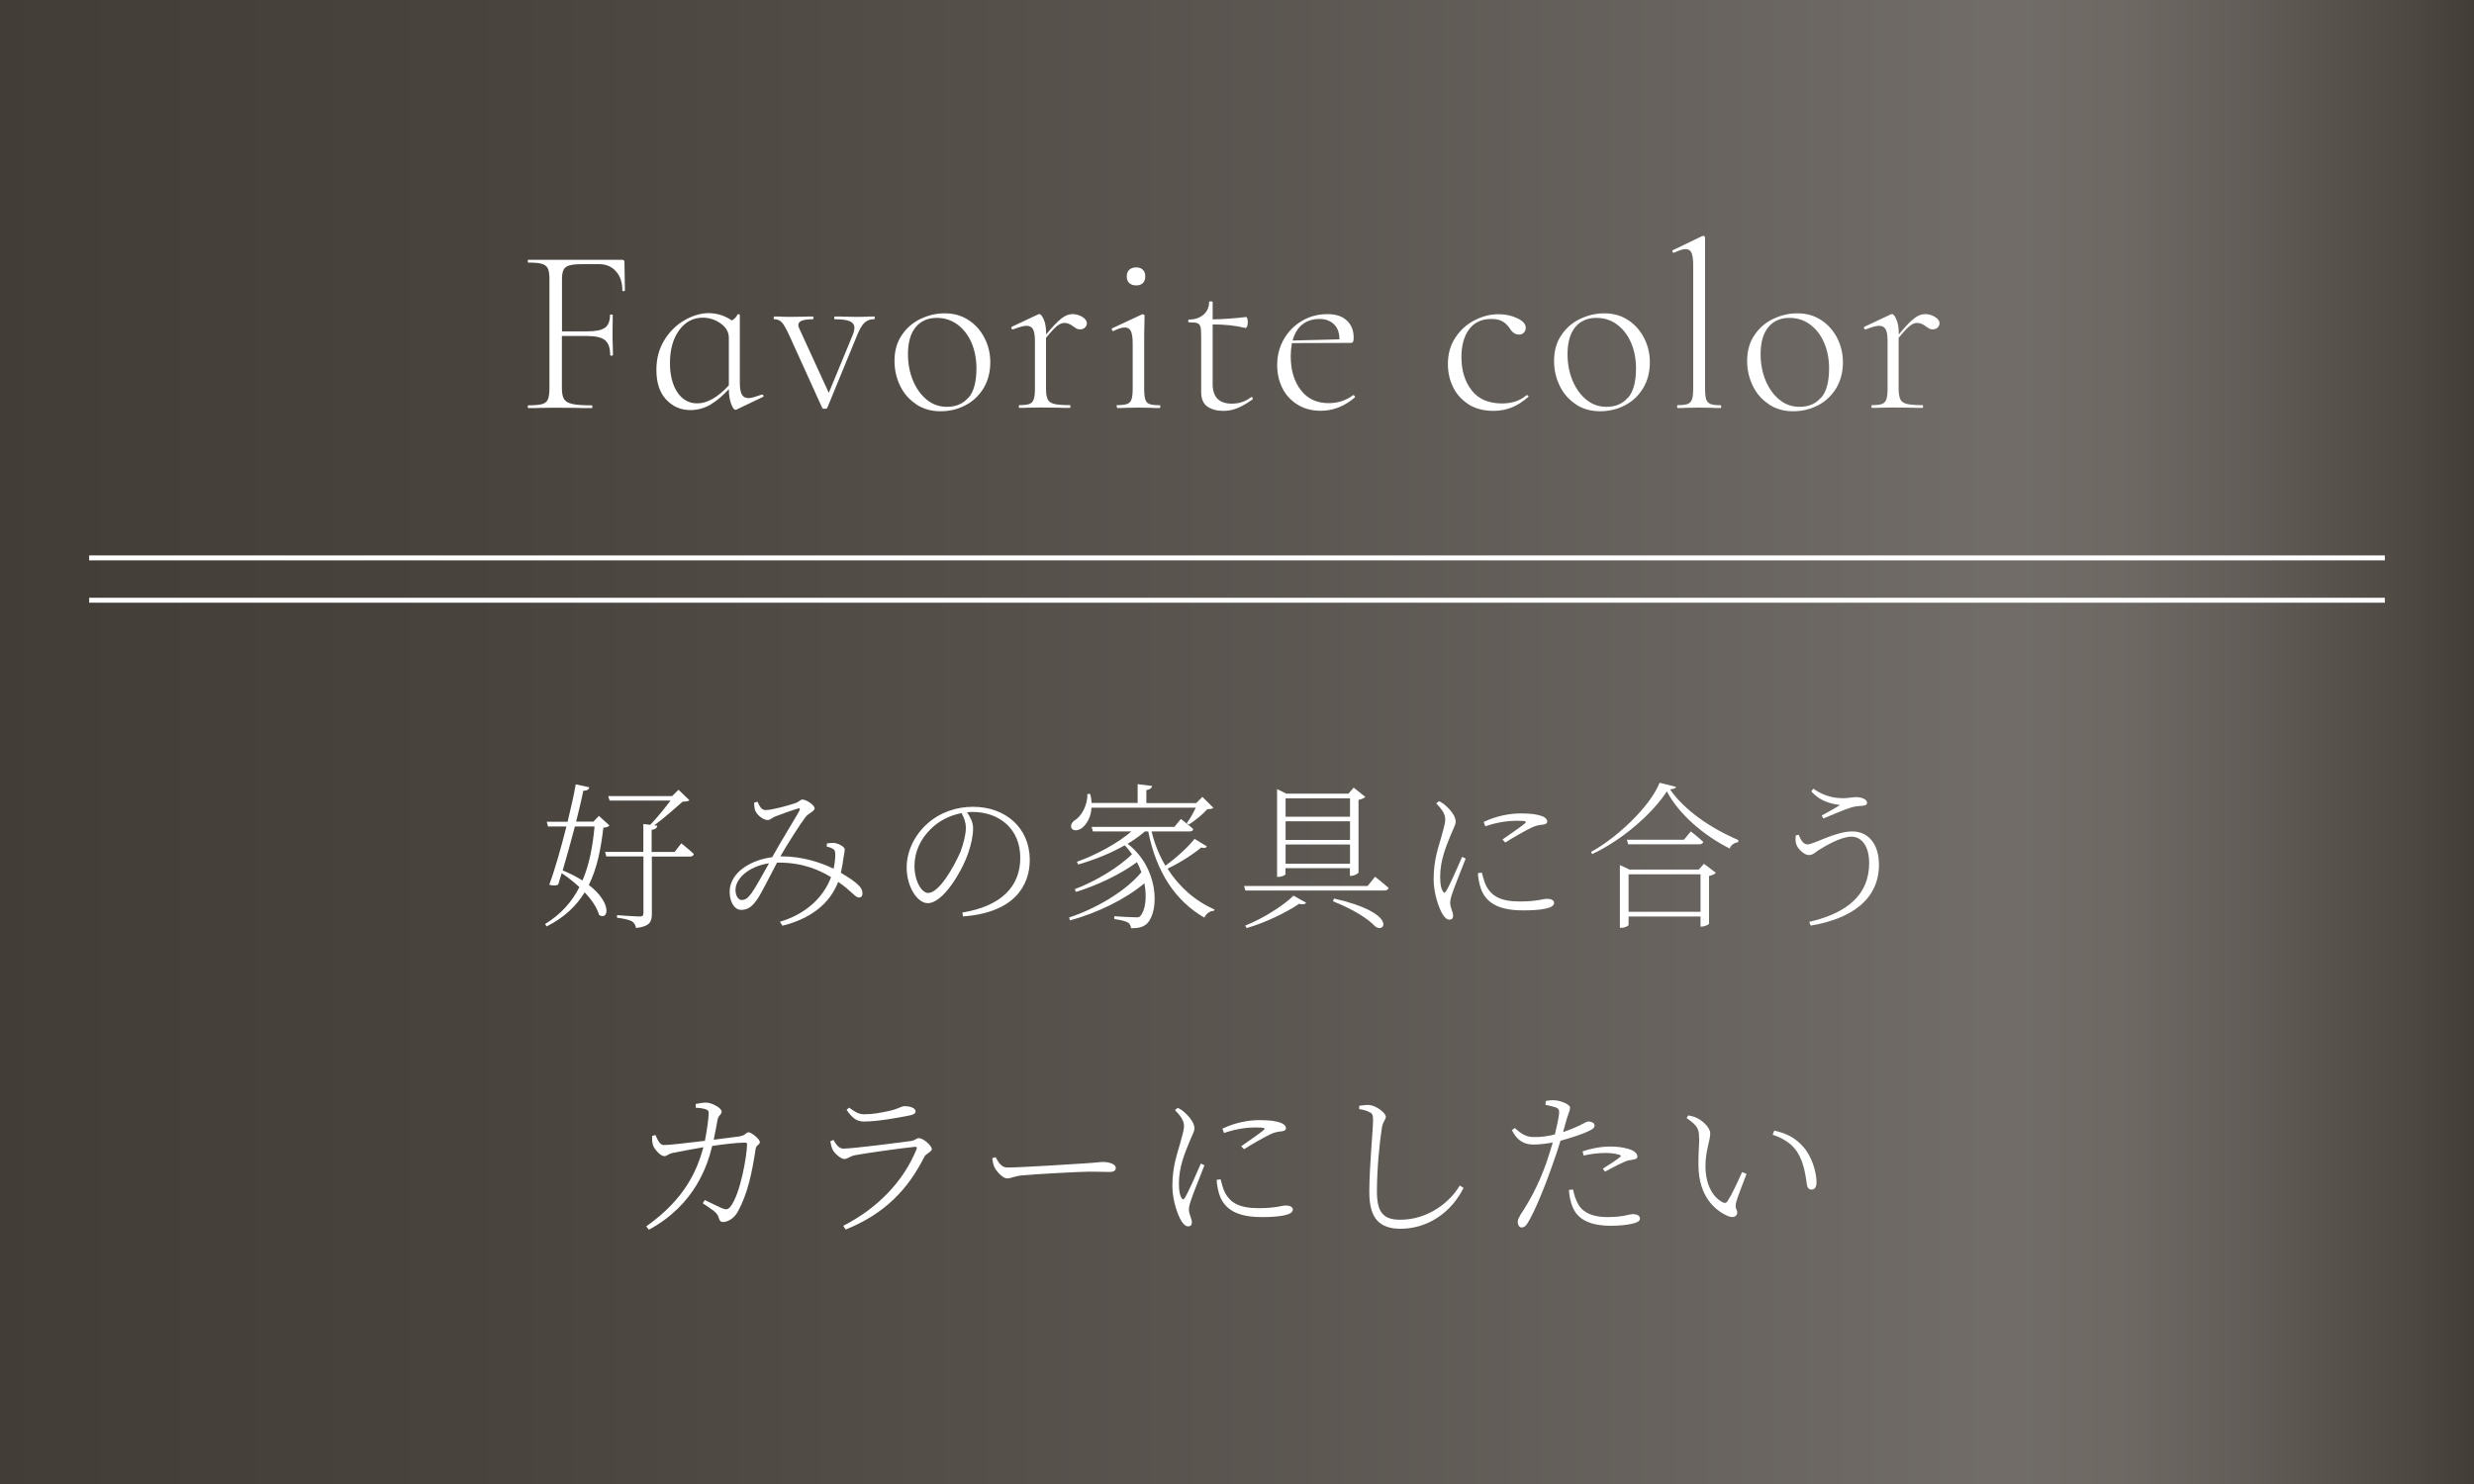 <?xml version="1.0" encoding="UTF-8"?>
<svg id="Layer_2" data-name="Layer 2" xmlns="http://www.w3.org/2000/svg" xmlns:xlink="http://www.w3.org/1999/xlink" viewBox="0 0 250 150">
  <rect x="0" y="0" width="250" height="150" fill="#808080" stroke="none"/>
  <defs>
    <style>
      .cls-1 {
        fill: #fff;
      }

      .cls-1, .cls-2 {
        stroke-width: 0px;
      }

      .cls-3 {
        fill: none;
        stroke: #fff;
        stroke-miterlimit: 10;
        stroke-width: .5px;
      }

      .cls-2 {
        fill: url(#_名称未設定グラデーション_2);
        opacity: .8;
      }
    </style>
    <linearGradient id="_名称未設定グラデーション_2" data-name="名称未設定グラデーション 2" x1="0" y1="75" x2="250" y2="75" gradientUnits="userSpaceOnUse">
      <stop offset="0" stop-color="#332c24"/>
      <stop offset=".2" stop-color="#3b342c"/>
      <stop offset=".52" stop-color="#524c45"/>
      <stop offset=".81" stop-color="#6d6761"/>
      <stop offset=".86" stop-color="#68625b"/>
      <stop offset=".91" stop-color="#5a534d"/>
      <stop offset=".97" stop-color="#423c34"/>
      <stop offset="1" stop-color="#332c24"/>
    </linearGradient>
  </defs>
  <g id="p">
    <g>
      <rect class="cls-2" width="250" height="150"/>
      <g>
        <path class="cls-1" d="m61.58,83.45c-.13.13-.27.18-.61.21-.24,2.06-.61,4.07-1.47,5.79,2.38,1.82,2,3.63,1.04,3.04-.21-.75-.75-1.55-1.46-2.29-.83,1.36-2.05,2.54-3.84,3.44l-.16-.24c1.62-.99,2.72-2.26,3.47-3.73-.58-.54-1.2-1.02-1.79-1.41-.13.42-.24.78-.35,1.14-.18.13-.54.14-.91.03.51-1.33,1.18-3.67,1.74-5.89h-1.86l-.13-.48h2.11c.35-1.46.66-2.83.82-3.78l1.38.3c-.06.21-.22.35-.62.35-.14.77-.42,1.89-.72,3.12h1.74l.56-.58,1.06.96Zm-3.49.1c-.38,1.47-.83,3.07-1.23,4.43.78.32,1.46.67,2,1.02.7-1.63,1.04-3.49,1.22-5.46h-1.98Zm10.77,1.7s.78.62,1.25,1.07c-.03.18-.18.26-.4.26h-3.84v5.78c0,.77-.16,1.28-1.6,1.44-.05-.27-.16-.51-.4-.67-.26-.14-.74-.27-1.52-.37v-.26s1.89.14,2.24.14.43-.1.43-.37v-5.7h-3.75l-.13-.46h3.87v-2.82l.7.08c.7-.72,1.5-1.73,2.05-2.45h-6.16l-.14-.45h6.45l.66-.64,1.1,1.06c-.13.11-.34.13-.69.14-.72.62-1.87,1.66-2.87,2.4l.32.03c-.05.22-.19.37-.58.42v2.23h2.32l.67-.86Z"/>
        <path class="cls-1" d="m83.55,85.26c.24-.05.54-.08.8-.05.45.08,1.01.38,1.01.66,0,.26-.08.48-.13.86-.03.29-.13.91-.26,1.49.85.5,1.46.91,1.84,1.31.29.29.34.53.34.82,0,.22-.13.37-.37.37-.35,0-.78-.7-2.08-1.58-.86,2.22-2.77,3.71-5.63,4.43l-.26-.4c2.51-.74,4.37-2.37,5.17-4.51-1.14-.69-2.8-1.47-5.27-1.47h-.19c-.72,1.34-1.54,3.04-2,3.71-.46.67-.91,1.07-1.63,1.07-.88,0-1.33-1.34-1.09-2.42.37-1.54,2.16-2.64,4.24-2.91l.14-.26c.75-1.36,2.16-3.62,2.58-4.4.13-.26.06-.3-.13-.26-.61.19-1.67.56-2.32.82-.26.1-.48.35-.74.35-.42,0-1.04-.48-1.23-.9-.1-.19-.13-.58-.14-.85l.34-.11c.22.43.37.85.83.85.67,0,2.34-.48,2.88-.66.54-.16.59-.4.85-.4.4,0,1.22.58,1.22.88s-.56.46-.9.86c-.48.61-1.81,2.69-2.48,3.86l-.08.14h.16c2.08,0,3.97.64,5.22,1.25.14-.66.18-1.2.16-1.55-.02-.27-.06-.37-.27-.48-.18-.1-.34-.16-.59-.21l.02-.32Zm-5.84,2c-1.74.26-3.03,1.2-3.33,2.27-.19.69.11,1.44.56,1.44s.67-.26,1.01-.7c.38-.53,1.12-1.86,1.76-3.01Z"/>
        <path class="cls-1" d="m97.24,92.24c3.89-.64,5.86-2.59,5.86-5.54s-2.16-4.63-4.82-4.63c-.19,0-.37.02-.56.03.34.51.61,1.02.61,1.62,0,.75-.18,1.62-.5,2.53-.66,1.89-2.53,5.04-4.08,5.04-1.04,0-2.13-1.63-2.13-3.6,0-1.63.77-3.25,2.08-4.43,1.31-1.17,2.96-1.71,4.63-1.71,3.22,0,5.73,2.08,5.73,5.38,0,2.58-1.57,5.33-6.75,5.7l-.06-.38Zm-.08-10.05c-1.14.21-2.24.75-3.07,1.57-1.04.99-1.68,2.32-1.68,3.75,0,1.6.74,2.75,1.38,2.75,1.1,0,2.58-2.58,3.28-4.19.27-.74.53-1.68.53-2.39,0-.58-.18-.99-.43-1.49Z"/>
        <path class="cls-1" d="m121.97,85.55c-.11.16-.26.21-.58.11-.78.66-2.13,1.54-3.41,2.14,1.17,1.84,2.79,3.27,4.75,4.13l-.05.13c-.43.02-.78.27-.98.69-2.96-1.7-4.87-4.66-5.67-8.71h-.34c-.51.45-1.1.86-1.74,1.25,3.14,2.43,3.22,6.71,2,8.02-.32.34-.8.53-1.66.51-.02-.27-.13-.45-.32-.58-.21-.13-.8-.27-1.36-.34l-.02-.29c.66.05,1.84.11,2.22.11.21,0,.34-.02.43-.14.48-.54.69-1.84.4-3.3-1.86,1.58-4.72,2.99-7.51,3.75l-.1-.29c2.74-.91,5.7-2.64,7.31-4.58-.13-.34-.27-.69-.45-1.02-1.57,1.18-3.99,2.35-6.16,3.01l-.13-.27c2.05-.78,4.43-2.18,5.79-3.54-.21-.3-.45-.61-.74-.9-1.39.8-3.03,1.46-4.69,1.94l-.14-.27c2.06-.75,4.1-1.87,5.51-3.07h-3.89l-.13-.46h8.36l.66-.8s.77.58,1.25,1.02c-.03.18-.18.24-.4.24h-3.81c.3,1.26.78,2.42,1.39,3.46,1.1-.78,2.32-1.9,2.95-2.71l1.23.75Zm-11.67-3.91c-.06,1.01-.51,1.68-.93,2.02-.35.29-.9.38-1.09.06-.14-.27.03-.61.32-.8.66-.4,1.31-1.49,1.28-2.67h.29c.08.32.13.62.13.91h4.66v-1.9l1.46.18c-.03.21-.21.37-.58.42v1.31h5.04l.62-.62,1.12,1.1c-.13.11-.3.13-.62.14-.43.5-1.26,1.17-1.86,1.55l-.22-.13c.29-.38.66-1.02.91-1.57h-10.53Z"/>
        <path class="cls-1" d="m138.94,88.61s.85.66,1.38,1.14c-.05.18-.19.26-.43.26h-14.04l-.14-.46h12.49l.75-.93Zm-13.11,4.95c1.82-.72,3.91-2.06,4.88-3.03l1.28.72c-.11.16-.35.19-.72.11-1.22.83-3.35,1.89-5.3,2.45l-.14-.26Zm4.08-5.22c0,.1-.34.29-.72.29h-.14v-8.87l.94.46h6.27l.53-.61,1.18.94c-.11.11-.37.24-.69.3v7.33c-.02.13-.45.35-.74.35h-.13v-.78h-6.51v.58Zm0-7.65v1.86h6.51v-1.86h-6.51Zm6.51,4.21v-1.89h-6.51v1.89h6.51Zm0,2.4v-1.94h-6.51v1.94h6.51Zm-1.63,3.52c6.51,1.46,5.15,3.6,4.18,2.82-.78-.82-2.26-1.74-4.27-2.54l.1-.27Z"/>
        <path class="cls-1" d="m148.11,86.78c-.32.85-1.1,2.75-1.3,3.36-.16.45-.27.83-.27,1.12,0,.45.3.94.3,1.3,0,.26-.13.4-.38.4s-.5-.24-.69-.56c-.38-.62-.9-2.11-.9-3.52,0-2.02.51-3.3.77-4.26.19-.77.4-1.31.4-1.79.02-.54-.34-1.04-.91-1.63l.29-.22c.27.14.48.27.7.48.3.26.98.96.98,1.58,0,.34-.21.62-.61,1.63-.35.88-.96,2.29-.96,3.94,0,.91.13,1.25.26,1.46.1.19.21.22.34,0,.35-.54,1.26-2.64,1.62-3.46l.37.18Zm1.63,1.42c.1.38.26,1.02.48,1.42.53.93,1.38,1.5,3.36,1.5,1.74,0,2.34-.27,2.74-.27.37,0,.72.11.72.42,0,.58-1.46.75-3.14.75-2.39,0-3.78-.72-4.29-2.3-.16-.48-.24-1.01-.27-1.46l.4-.06Zm.19-5.12c1.3-.62,2.64-.86,3.75-.86s1.71.1,2.22.3c.3.13.45.34.45.51,0,.14-.08.27-.4.32-.37.03-.72.08-1.22.32-.7.34-1.86,1.01-2.62,1.49l-.29-.3c.72-.5,1.94-1.34,2.27-1.63.21-.18.18-.27-.85-.27-.69,0-1.81.1-3.15.56l-.16-.43Z"/>
        <path class="cls-1" d="m169.37,79.53c-.05.16-.26.22-.61.26,1.41,2.05,4.02,3.89,6.9,5.12l-.02.22c-.4.05-.75.3-.85.64-2.67-1.34-5.17-3.51-6.35-5.78-1.49,2.29-4.56,4.95-7.55,6.34l-.11-.22c2.71-1.49,6.02-4.67,6.92-6.99l1.68.42Zm2.82,7.78l1.2.91c-.11.13-.37.26-.69.32v4.82c-.02.1-.46.3-.75.3h-.11v-1.02h-7.27v.85c0,.08-.35.29-.72.29h-.16v-6.34l.96.45h7.01l.53-.58Zm-1.33-3.27s.77.59,1.26,1.06c-.05.16-.19.24-.42.24h-7.17l-.13-.46h5.76l.69-.83Zm.98,8.12v-3.79h-7.27v3.79h7.27Z"/>
        <path class="cls-1" d="m181.74,84.36c.29.67.54.99.91.99.64,0,2.8-1.31,4.53-1.31,1.62,0,2.69,1.28,2.69,3.36,0,3.49-2.74,5.46-6.9,6.16l-.14-.38c3.91-.91,6.05-2.79,6.05-5.95,0-1.74-.78-2.66-1.79-2.66-1.09,0-2.71.98-3.31,1.36-.34.21-.59.5-.98.5-.48,0-1.06-.58-1.23-.96-.16-.34-.14-.58-.11-1.02l.29-.08Zm1.3-4.37l.19-.27c1.18.8,2.15.96,3.07.96.38,0,.96-.11,1.23-.11.53,0,1.14.19,1.14.58,0,.19-.19.29-.5.3-.24.02-.64.03-1.09.16-.77.24-2.06.8-2.83,1.12l-.16-.3c.67-.38,1.38-.75,1.84-1.06-.48-.08-1.84-.19-2.9-1.38Z"/>
        <path class="cls-1" d="m74.86,114.82c.45-.05.53-.37.78-.37.3,0,1.14.69,1.14.98,0,.32-.35.27-.42.69-.37,2.43-.8,4.51-1.78,6.31-.38.74-1.06,1.09-1.52,1.09-.22,0-.37-.13-.43-.43-.16-.59-.72-.83-1.62-1.47l.21-.32c.62.29,1.44.7,1.74.83.43.16.59.14.83-.14,1.04-1.26,1.7-5.3,1.7-6.32,0-.11-.06-.18-.19-.18-.82,0-2.34.19-3.33.34-.46,1.87-1.68,5.91-6.4,8.47l-.27-.34c4-2.82,5.17-5.78,5.78-8-1.07.19-2.67.48-3.11.58-.5.11-.54.32-.85.32-.4,0-1.01-.74-1.12-1.07-.11-.29-.11-.67-.1-.98l.34-.08c.19.43.42,1.01.83,1.01.54,0,2.38-.21,4.16-.43.18-.88.37-2.22.38-2.69.02-.3-.03-.4-.3-.5-.29-.1-.74-.14-1.01-.16v-.37c.32-.06.82-.16,1.1-.14.54.02,1.52.54,1.52.9s-.34.34-.43.93c-.08.43-.22,1.25-.37,1.92l2.72-.35Z"/>
        <path class="cls-1" d="m83.9,115.36l.32-.14c.3.5.56.88,1.01.88.93,0,5.73-.62,6.82-.77.43-.05.54-.29.8-.29.45,0,1.31.77,1.31,1.1,0,.29-.58.45-.75.78-1.62,3.22-3.94,5.75-7.96,7.36l-.24-.38c3.46-1.76,6.07-4.47,7.4-7.72.08-.19.03-.29-.19-.26-1.39.14-4.95.64-6.05.85-.5.11-.72.38-1.06.38s-.99-.58-1.17-.94c-.11-.24-.19-.54-.24-.86Zm7.91-2.59c-1.15.22-3.09.59-4.53.59-.75,0-1.2-.4-1.73-1.18l.26-.22c.61.45.99.67,1.5.67.94,0,1.71-.16,2.54-.34.99-.21,1.18-.48,1.55-.48.59,0,1.12.19,1.12.53,0,.21-.21.34-.72.43Z"/>
        <path class="cls-1" d="m100.6,116.97c.32.53.58,1.04,1.2,1.04,1.38,0,7.15-.37,7.83-.42,1.07-.06,1.46-.14,1.87-.14.54,0,1.25.21,1.25.59,0,.24-.13.42-.64.42s-1.09-.03-2.03-.03-5.67.26-6.85.38c-.86.11-1.04.3-1.47.3s-1.1-.72-1.31-1.22c-.11-.29-.14-.53-.18-.82l.34-.11Z"/>
        <path class="cls-1" d="m121.71,117.78c-.32.85-1.1,2.75-1.3,3.36-.16.45-.27.83-.27,1.12,0,.45.3.94.3,1.3,0,.26-.13.4-.38.4s-.5-.24-.69-.56c-.38-.62-.9-2.11-.9-3.52,0-2.02.51-3.3.77-4.26.19-.77.4-1.31.4-1.79.02-.54-.34-1.04-.91-1.63l.29-.22c.27.14.48.27.7.48.3.26.98.96.98,1.58,0,.34-.21.62-.61,1.63-.35.88-.96,2.29-.96,3.94,0,.91.13,1.25.26,1.46.1.19.21.22.34,0,.35-.54,1.26-2.64,1.62-3.46l.37.18Zm1.63,1.42c.1.38.26,1.02.48,1.42.53.93,1.38,1.5,3.36,1.5,1.74,0,2.34-.27,2.74-.27.37,0,.72.11.72.42,0,.58-1.46.75-3.14.75-2.39,0-3.78-.72-4.29-2.3-.16-.48-.24-1.01-.27-1.46l.4-.06Zm.19-5.12c1.3-.62,2.64-.86,3.75-.86s1.71.1,2.22.3c.3.13.45.34.45.51,0,.14-.08.27-.4.32-.37.03-.72.08-1.22.32-.7.34-1.86,1.01-2.62,1.49l-.29-.3c.72-.5,1.94-1.34,2.27-1.63.21-.18.18-.27-.85-.27-.69,0-1.81.1-3.15.56l-.16-.43Z"/>
        <path class="cls-1" d="m137.35,112.12v-.35c.43-.06.74-.1,1.01-.08.67.05,1.68.78,1.68,1.2,0,.3-.27.38-.4,1.1-.24,1.52-.5,4.19-.5,6.43,0,2.08.61,2.87,2.35,2.87,2.83,0,5.04-1.79,6.02-3.46l.38.24c-1.22,2.48-3.62,4.13-6.35,4.13-2.13,0-3.17-1.02-3.17-3.7,0-2.53.38-6.4.38-7.27,0-.54-.08-.69-.37-.82-.24-.13-.64-.26-1.04-.3Z"/>
        <path class="cls-1" d="m156.22,111.28c.32-.05.56-.1.94-.06.48.03,1.49.38,1.5.74,0,.24-.19.66-.34,1.14-.1.35-.22.8-.37,1.33.86-.29,1.57-.61,2.08-.88.22-.13.38-.19.51-.19.26,0,.59.14.59.37,0,.26-.14.4-.62.61-.32.18-1.65.66-2.82.96-.24.8-.53,1.68-.82,2.47-.78,2.24-1.81,4.75-2.51,5.87-.21.32-.35.43-.62.43-.21,0-.37-.26-.37-.54s.1-.42.29-.77c.85-1.28,1.78-2.91,2.59-5.2.22-.64.45-1.38.66-2.08-.61.11-1.33.21-1.95.21-.88,0-1.65-.35-2.18-1.46l.29-.21c.66.59,1.14.91,1.94.91.75.02,1.5-.11,2.11-.26.21-.85.37-1.6.43-2.13.03-.35-.06-.5-.37-.62-.32-.1-.69-.18-1.01-.24l.03-.38Zm2.74,8.96c.1.48.26,1.06.56,1.55.53.85,1.52,1.23,2.91,1.23,1.67,0,2.15-.3,2.62-.3.32,0,.67.14.67.45s-.43.45-.86.54c-.48.1-1.2.19-2.11.19-1.71,0-3.2-.46-3.78-1.78-.3-.64-.38-1.25-.43-1.84l.42-.05Zm.98-3.87c.74-.26,1.78-.48,2.79-.48s1.79.19,2.19.37c.34.16.54.4.54.64,0,.26-.27.29-.58.34-.3.03-.51.08-.93.29-.45.19-1.22.61-1.76.9l-.22-.3c.58-.37,1.54-.98,1.74-1.18.14-.1.08-.18-.06-.22-.4-.14-.93-.19-1.41-.19-.75,0-1.5.1-2.21.26l-.1-.4Z"/>
        <path class="cls-1" d="m171.69,115.04c0-.86-.06-1.2-1.26-2.03l.18-.27c.37.08.61.14.88.27.53.26,1.33.93,1.33,1.57,0,.7-.48,1.73-.48,3.28,0,2.18.98,3.28,1.7,3.65.24.13.4.1.54-.11.48-.75,1.02-1.95,1.46-2.93l.45.19c-.38,1.01-.93,2.37-1.04,2.83-.18.66.1.77.1,1.07,0,.37-.37.61-.96.35-1.23-.54-2.93-1.92-2.96-5.09-.02-1.12.08-2.16.08-2.79Zm7.44-.34l.16-.42c1.47.32,2.21.86,2.88,1.58.9.96,1.39,2.59,1.39,3.63,0,.54-.19.75-.53.75-.24,0-.4-.19-.45-.54-.1-.7-.26-2.18-.98-3.28-.59-.88-1.46-1.38-2.48-1.73Z"/>
      </g>
      <line class="cls-3" x1="9.01" y1="56.39" x2="240.99" y2="56.39"/>
      <line class="cls-3" x1="9.01" y1="60.67" x2="240.99" y2="60.67"/>
      <g>
        <path class="cls-1" d="m63.15,29.36s-.04.07-.13.07-.13-.02-.13-.07c0-.82-.22-1.46-.65-1.94s-1-.72-1.7-.72h-1.66c-.59,0-1.03.04-1.32.12-.29.08-.49.22-.6.43-.11.21-.17.53-.17.96v5.28h2.62c.82,0,1.39-.12,1.73-.37.34-.25.5-.68.5-1.28,0-.03.05-.05.14-.05s.14.02.14.05l-.02,1.9c0,.46,0,.81.02,1.03l.02,1.13s-.05.05-.14.05-.14-.02-.14-.05c0-.72-.17-1.22-.52-1.51-.34-.29-.96-.43-1.84-.43h-2.52v5.26c0,.51.07.88.22,1.12.14.23.42.4.83.49.41.1,1.06.14,1.96.14.05,0,.07.05.07.14s-.02.14-.07.14c-.66,0-1.17,0-1.54-.02l-2.09-.02-1.58.02c-.29.02-.69.02-1.2.02-.03,0-.05-.05-.05-.14s.02-.14.05-.14c.62,0,1.08-.04,1.38-.12.3-.08.5-.24.6-.47.1-.23.16-.59.16-1.07v-11.11c0-.48-.05-.83-.16-1.06-.1-.22-.3-.38-.6-.47-.3-.09-.76-.13-1.38-.13-.03,0-.05-.05-.05-.14s.02-.14.05-.14h9.5c.14,0,.22.07.22.22l.05,2.9Z"/>
        <path class="cls-1" d="m77.03,39.89c.06,0,.1.04.12.11.02.07,0,.12-.07.13l-2.66,1.27-.1.02c-.14,0-.29-.2-.44-.61-.15-.41-.23-.9-.23-1.48-.58.64-1.18,1.15-1.81,1.54-.63.38-1.32.58-2.08.58-.98,0-1.79-.36-2.45-1.07-.66-.71-.98-1.71-.98-2.99,0-1.15.27-2.16.82-3.04.54-.87,1.23-1.54,2.05-2,.82-.46,1.63-.7,2.41-.7.43,0,.85.07,1.26.2.41.14.77.32,1.09.54.26-.14.45-.35.58-.62.02-.02.06-.02.12-.01.06,0,.1.03.1.06v6.86c0,.54.07.94.2,1.19.14.25.36.37.68.37.16,0,.36-.04.59-.11s.48-.16.76-.25h.05Zm-3.38-.94v-4.8c0-.58-.27-1.06-.82-1.45-.54-.39-1.15-.59-1.82-.59-.98,0-1.77.43-2.39,1.28-.62.86-.92,1.96-.92,3.32,0,1.2.25,2.18.74,2.93.5.75,1.17,1.13,2.02,1.13,1.01,0,2.07-.61,3.19-1.82Z"/>
        <path class="cls-1" d="m88.4,32.12c0,.1-.02.14-.05.14-.4,0-.73.12-.98.35-.26.23-.51.67-.77,1.31l-3,7.3c-.02.06-.1.1-.26.1s-.25-.03-.26-.1l-3.29-7.25c-.32-.7-.58-1.16-.78-1.38-.2-.22-.45-.32-.76-.32-.05,0-.07-.05-.07-.14s.02-.14.07-.14c.32,0,.57,0,.74.02l.72.02,1.51-.02c.22-.02.53-.02.91-.02.05,0,.07.05.07.14s-.02.14-.07.14c-.98,0-1.46.19-1.46.58,0,.11.03.23.1.36l2.98,6.5,2.45-5.93c.1-.27.14-.49.14-.65,0-.3-.16-.52-.47-.66-.31-.14-.82-.2-1.52-.2-.03,0-.05-.05-.05-.14s.02-.14.05-.14c.43,0,.76,0,.98.02l1.44.02.84-.02c.16-.02.41-.02.74-.02.03,0,.05.05.05.14Z"/>
        <path class="cls-1" d="m92.6,40.87c-.7-.46-1.25-1.07-1.63-1.85-.38-.78-.58-1.62-.58-2.53,0-1.04.25-1.92.76-2.65.5-.73,1.14-1.27,1.92-1.63.78-.36,1.57-.54,2.39-.54.93,0,1.74.23,2.44.7.7.46,1.23,1.08,1.61,1.84.38.76.56,1.56.56,2.41,0,.99-.23,1.86-.68,2.62-.46.75-1.07,1.33-1.84,1.73-.77.4-1.61.6-2.52.6s-1.72-.23-2.42-.68Zm5.28-.68c.53-.62.79-1.61.79-2.95,0-.96-.17-1.83-.5-2.6-.34-.78-.81-1.39-1.42-1.84-.61-.45-1.3-.67-2.09-.67-.91,0-1.62.32-2.14.95-.51.63-.77,1.54-.77,2.72,0,.96.17,1.84.5,2.65.34.81.8,1.46,1.39,1.94.59.49,1.27.73,2.04.73.93,0,1.66-.31,2.18-.94Z"/>
        <path class="cls-1" d="m109.36,32.03c.31.18.47.4.47.64,0,.16-.06.3-.18.43-.12.13-.29.19-.52.19-.16,0-.3-.04-.43-.13-.13-.09-.21-.14-.24-.16-.3-.24-.61-.36-.91-.36-.22,0-.46.1-.71.29-.25.19-.63.6-1.14,1.22v5.14c0,.48.06.84.17,1.07.11.23.33.39.66.47.33.08.85.12,1.57.12.05,0,.07.05.07.14s-.02.14-.07.14c-.51,0-.92,0-1.22-.02l-1.73-.02-1.27.02c-.21.02-.5.02-.86.02-.05,0-.07-.05-.07-.14s.02-.14.07-.14c.46,0,.8-.04,1.01-.12.21-.08.35-.24.43-.47.08-.23.12-.59.12-1.07v-4.8c0-.56-.06-.96-.19-1.2-.13-.24-.35-.36-.67-.36-.26,0-.7.12-1.34.36h-.05c-.06,0-.11-.04-.13-.11-.02-.07,0-.12.06-.16l2.66-1.25s.07-.02.12-.02c.13,0,.27.18.43.54.16.36.24.82.24,1.38v.14c.66-.8,1.18-1.34,1.56-1.63.38-.29.75-.43,1.1-.43s.68.09,1,.28Z"/>
        <path class="cls-1" d="m112.83,41.09c0-.1.02-.14.05-.14.46,0,.8-.04,1.02-.12.22-.08.36-.24.44-.47.08-.23.12-.59.12-1.07v-4.54c0-.59-.06-1.02-.18-1.27-.12-.26-.32-.38-.61-.38-.3,0-.69.12-1.15.36h-.02c-.06,0-.11-.04-.14-.12-.03-.08-.02-.14.05-.17l2.98-1.39.1-.02s.07.02.11.05c.04.03.06.07.06.12,0,.1,0,.41-.02.95-.02.54-.02,1.16-.02,1.86v4.56c0,.48.04.84.11,1.07.07.23.22.39.43.47.22.08.56.12,1.02.12.05,0,.07.05.07.14s-.02.14-.07.14c-.37,0-.66,0-.86-.02l-1.27-.02-1.25.02c-.22.02-.52.02-.89.02-.03,0-.05-.05-.05-.14Zm1.28-12.48c-.17-.16-.25-.38-.25-.67s.08-.51.25-.67c.17-.16.4-.24.71-.24.29,0,.51.08.67.24.16.16.24.38.24.67s-.08.51-.24.67-.38.24-.67.24c-.3,0-.54-.08-.71-.24Z"/>
        <path class="cls-1" d="m126.46,40.11s.09.04.12.11c.03.07.02.12-.02.16-.59.42-1.11.71-1.56.89-.45.18-.91.26-1.39.26-.66,0-1.19-.15-1.61-.44-.42-.3-.62-.79-.62-1.48v-5.71c0-.43-.03-.73-.08-.9-.06-.17-.16-.28-.32-.34-.16-.06-.44-.08-.84-.08-.05,0-.07-.05-.07-.14s.02-.14.07-.14c.61,0,1.1-.17,1.48-.5.38-.34.56-.76.56-1.27,0-.05.06-.07.19-.07.11,0,.17.02.17.07v1.75c1.09-.02,2.22-.1,3.38-.24.05,0,.09.05.12.16.03.1.05.24.05.4,0,.13-.02.26-.07.38-.05.13-.1.18-.17.17-.96-.24-2.06-.36-3.31-.36v6.02c0,1.33.65,1.99,1.94,1.99.74,0,1.38-.22,1.94-.65l.05-.02Z"/>
        <path class="cls-1" d="m136.76,39.94s.09.03.13.08c.04.06.04.11.01.16-1.06.9-2.2,1.34-3.43,1.34-.93,0-1.73-.22-2.4-.65-.67-.43-1.18-1-1.51-1.69s-.5-1.45-.5-2.27c0-.96.22-1.83.67-2.62.45-.78,1.06-1.4,1.84-1.86.78-.46,1.64-.68,2.58-.68.83,0,1.48.21,1.94.64.46.42.7,1,.7,1.74,0,.19-.02.33-.06.41-.04.08-.12.12-.23.12l-5.95.02c-.08.45-.12.89-.12,1.32,0,1.41.34,2.55,1.02,3.43.68.88,1.61,1.32,2.8,1.32.94,0,1.78-.27,2.5-.82h.02Zm-5.17-7.14c-.46.38-.78.92-.97,1.62l4.73-.12c0-.66-.18-1.16-.55-1.52-.37-.36-.86-.54-1.46-.54-.7,0-1.28.19-1.74.56Z"/>
        <path class="cls-1" d="m148.36,40.84c-.7-.46-1.21-1.04-1.55-1.76s-.5-1.48-.5-2.28c0-1.02.25-1.92.76-2.68.5-.76,1.15-1.34,1.94-1.75s1.6-.61,2.44-.61c.69,0,1.32.14,1.88.41.57.27.85.59.85.96,0,.19-.06.36-.19.49-.13.14-.3.2-.5.2-.37,0-.69-.22-.96-.67-.21-.3-.45-.53-.73-.68-.28-.15-.65-.23-1.12-.23-.96,0-1.7.35-2.22,1.04-.52.7-.78,1.64-.78,2.82,0,1.34.34,2.46,1.03,3.35.69.89,1.71,1.33,3.07,1.33,1.02,0,1.85-.28,2.47-.84h.05s.09.02.13.07c.04.05.04.09-.01.12-.54.48-1.1.83-1.66,1.06-.56.22-1.17.34-1.82.34-1.02,0-1.88-.23-2.58-.68Z"/>
        <path class="cls-1" d="m159.25,40.87c-.7-.46-1.25-1.07-1.63-1.85-.38-.78-.58-1.62-.58-2.53,0-1.04.25-1.92.76-2.65.5-.73,1.14-1.27,1.92-1.63.78-.36,1.57-.54,2.39-.54.93,0,1.74.23,2.44.7s1.23,1.08,1.61,1.84c.38.76.56,1.56.56,2.41,0,.99-.23,1.86-.68,2.62-.46.75-1.07,1.33-1.84,1.73-.77.4-1.61.6-2.52.6s-1.72-.23-2.42-.68Zm5.28-.68c.53-.62.79-1.61.79-2.95,0-.96-.17-1.83-.5-2.6-.34-.78-.81-1.39-1.42-1.84-.61-.45-1.3-.67-2.09-.67-.91,0-1.62.32-2.14.95-.51.63-.77,1.54-.77,2.72,0,.96.17,1.84.5,2.65.34.81.8,1.46,1.39,1.94.59.49,1.27.73,2.04.73.93,0,1.66-.31,2.18-.94Z"/>
        <path class="cls-1" d="m169.47,41.09c0-.1.02-.14.07-.14.46,0,.8-.04,1.01-.12.21-.08.35-.24.43-.47.08-.23.12-.59.12-1.07v-12.46c0-.59-.06-1.02-.17-1.27-.11-.26-.31-.38-.6-.38-.26,0-.64.12-1.15.36h-.05c-.06,0-.11-.04-.13-.12-.02-.08,0-.13.06-.14l2.95-1.42s.07-.02.12-.02c.03,0,.07.02.11.05.04.03.06.07.06.12v15.29c0,.48.04.83.11,1.06.07.22.22.38.43.47.22.09.56.13,1.02.13.05,0,.07.05.07.14s-.02.14-.07.14c-.35,0-.64,0-.86-.02l-1.3-.02-1.3.02c-.21.02-.5.02-.86.02-.05,0-.07-.05-.07-.14Z"/>
        <path class="cls-1" d="m178.76,40.87c-.7-.46-1.25-1.07-1.63-1.85-.38-.78-.58-1.62-.58-2.53,0-1.04.25-1.92.76-2.65.5-.73,1.14-1.27,1.92-1.63.78-.36,1.57-.54,2.39-.54.93,0,1.74.23,2.44.7s1.23,1.08,1.61,1.84c.38.76.56,1.56.56,2.41,0,.99-.23,1.86-.68,2.62-.46.75-1.07,1.33-1.84,1.73-.77.4-1.61.6-2.52.6s-1.72-.23-2.42-.68Zm5.28-.68c.53-.62.79-1.61.79-2.95,0-.96-.17-1.83-.5-2.6-.34-.78-.81-1.39-1.42-1.84-.61-.45-1.3-.67-2.09-.67-.91,0-1.62.32-2.14.95-.51.63-.77,1.54-.77,2.72,0,.96.17,1.84.5,2.65.34.81.8,1.46,1.39,1.94.59.49,1.27.73,2.04.73.93,0,1.66-.31,2.18-.94Z"/>
        <path class="cls-1" d="m195.52,32.03c.31.18.47.4.47.64,0,.16-.06.3-.18.43-.12.13-.29.19-.52.19-.16,0-.3-.04-.43-.13-.13-.09-.21-.14-.24-.16-.3-.24-.61-.36-.91-.36-.22,0-.46.1-.71.29-.25.19-.63.6-1.14,1.22v5.14c0,.48.06.84.17,1.07.11.23.33.39.66.47.33.08.85.12,1.57.12.05,0,.07.05.07.14s-.02.14-.07.14c-.51,0-.92,0-1.22-.02l-1.73-.02-1.27.02c-.21.02-.5.02-.86.02-.05,0-.07-.05-.07-.14s.02-.14.07-.14c.46,0,.8-.04,1.01-.12.21-.08.35-.24.43-.47.08-.23.12-.59.12-1.07v-4.8c0-.56-.06-.96-.19-1.2-.13-.24-.35-.36-.67-.36-.26,0-.7.12-1.34.36h-.05c-.06,0-.11-.04-.13-.11-.02-.07,0-.12.06-.16l2.66-1.25s.07-.02.12-.02c.13,0,.27.18.43.54.16.36.24.82.24,1.38v.14c.66-.8,1.18-1.34,1.56-1.63.38-.29.75-.43,1.1-.43s.68.09,1,.28Z"/>
      </g>
    </g>
  </g>
</svg>